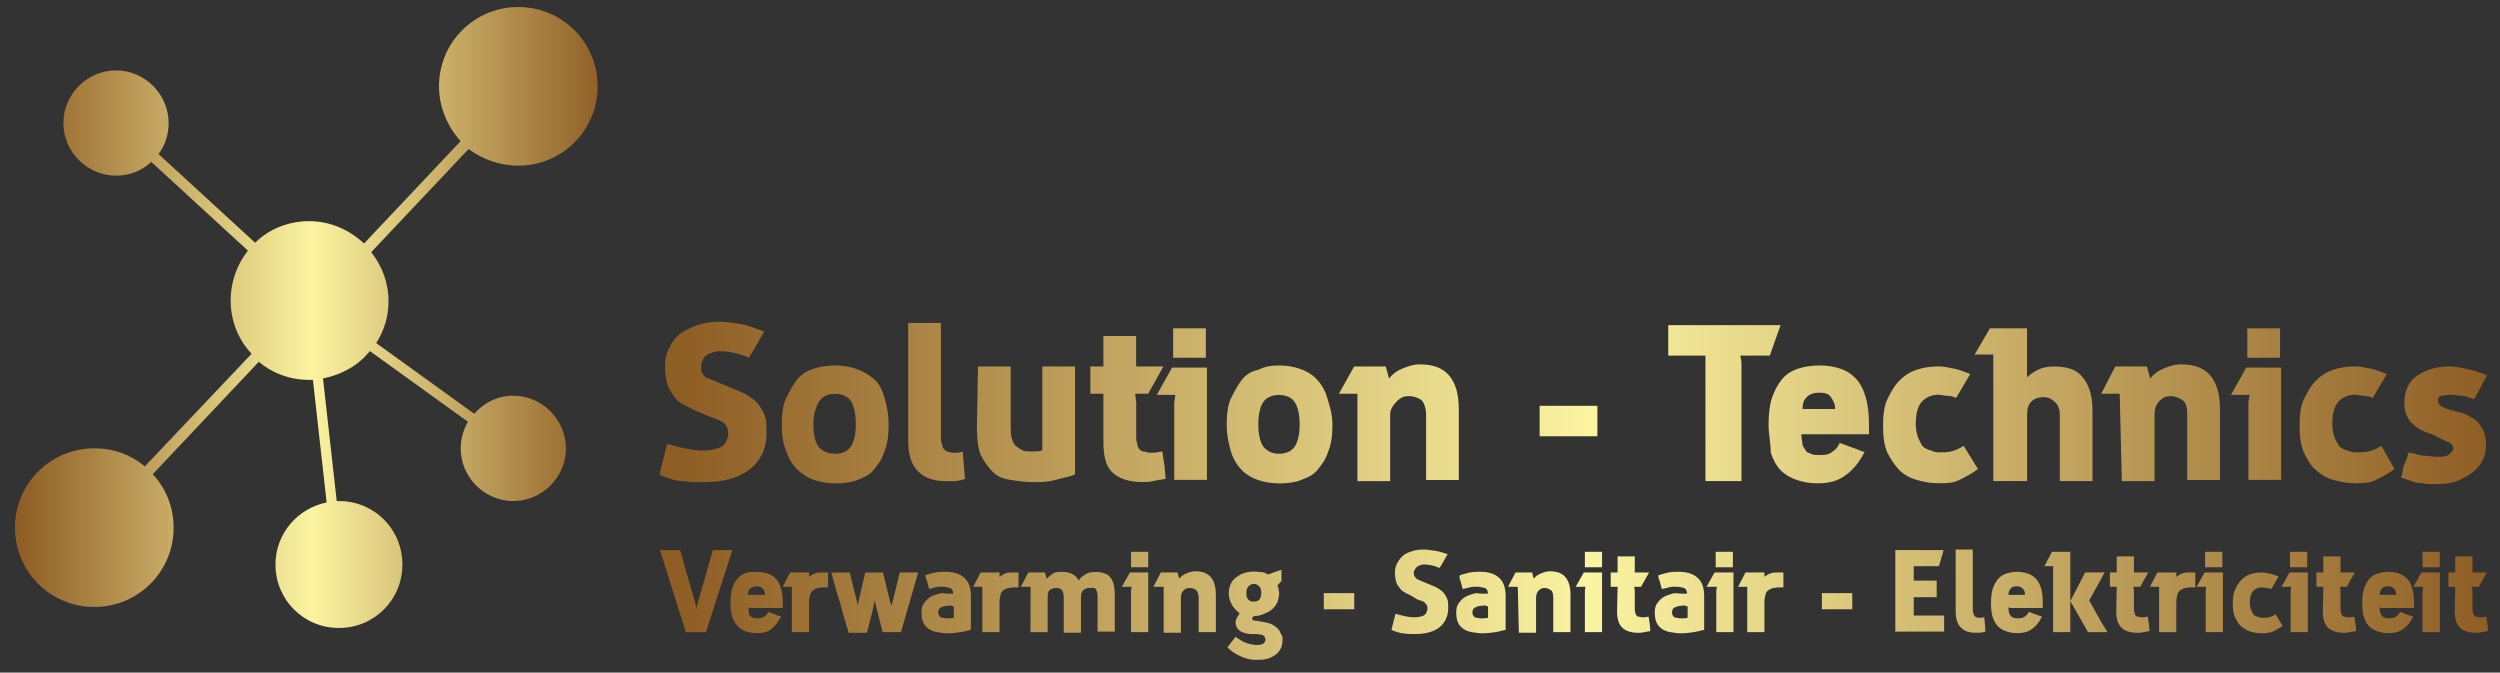 <?xml version="1.0" encoding="utf-8"?>
<!-- Generator: Adobe Illustrator 27.5.0, SVG Export Plug-In . SVG Version: 6.00 Build 0)  -->
<svg version="1.1" id="Layer_1" xmlns="http://www.w3.org/2000/svg" xmlns:xlink="http://www.w3.org/1999/xlink" x="0px" y="0px"
	 viewBox="0 0 2950.4 793.8" style="enable-background:new 0 0 2950.4 793.8;" xml:space="preserve">
<rect x="0" y="0" width="2950.4" height="793.8" fill="#333333" stroke="none"/>
<style type="text/css">
	.st0{fill:url(#SVGID_1_);}
	.st1{fill:url(#SVGID_00000039100848022734356530000006577080562991130771_);}
</style>
<linearGradient id="SVGID_1_" gradientUnits="userSpaceOnUse" x1="796.334" y1="579.142" x2="2954.218" y2="579.142">
	<stop  offset="6.342891e-03" style="stop-color:#8F5E25"/>
	<stop  offset="0.5" style="stop-color:#FBF4A1"/>
	<stop  offset="0.99" style="stop-color:#8F5E25"/>
</linearGradient>
<path class="st0" d="M822.1,485.3c-5.1-2.6-10.3-5.1-15.4-7.7s-9-6.4-11.6-10.3c-2.6-3.9-6.4-9-7.7-14.2s-2.6-11.6-2.6-19.3
	c0-9,1.3-16.7,5.1-23.2c2.6-6.4,7.7-12.9,12.9-16.7c5.1-3.9,12.9-7.7,20.6-10.3c7.7-2.6,16.7-3.9,25.7-3.9c7.7,0,15.4,1.3,24.5,2.6
	c9,1.3,16.7,5.1,28.3,9l-18,30.9c-11.6-5.1-23.2-7.7-34.7-7.7c-2.6,0-5.1,0-7.7,1.3c-2.6,1.3-5.1,1.3-6.4,2.6
	c-1.3,1.3-3.9,2.6-5.1,5.1c-1.3,2.6-2.6,5.1-2.6,9c0,2.6,0,5.1,1.3,7.7c1.3,2.6,2.6,3.9,3.9,5.1c1.3,1.3,5.1,1.3,6.4,2.6
	c1.3,1.3,5.1,1.3,6.4,2.6l15.4,6.4c6.4,2.6,12.9,5.1,18,7.7c5.1,2.6,10.3,6.4,14.2,10.3c3.9,3.9,6.4,9,9,14.2
	c2.6,6.4,2.6,12.9,2.6,21.9c0,9-1.3,16.7-5.1,24.5c-3.9,7.7-7.7,12.9-14.2,18s-14.2,9-23.2,11.6c-9,2.6-19.3,3.9-30.9,3.9
	c-5.1,0-10.3,0-14.2,0c-3.9,0-9-1.3-12.9-1.3c-3.9,0-9-1.3-12.9-2.6c-3.9-1.3-9-2.6-12.9-5.1l9-36c6.4,1.3,14.2,3.9,20.6,5.1
	c6.4,1.3,14.2,2.6,20.6,2.6c9,0,16.7-1.3,21.9-3.9c5.1-2.6,7.7-7.7,9-14.2c0-3.9,0-6.4-1.3-9c-1.3-2.6-2.6-5.1-5.1-6.4
	c-2.6-1.3-5.1-2.6-7.7-3.9l-7.7-2.6L822.1,485.3z M985.6,431.3c9,0,16.7,1.3,24.5,3.9s14.2,6.4,20.6,11.6
	c6.4,5.1,10.3,12.9,12.9,21.9s5.1,19.3,5.1,32.2c0,12.9-1.3,23.2-5.1,32.2c-2.6,9-7.7,15.4-12.9,21.9c-5.1,6.4-12.9,9-19.3,11.6
	c-6.4,2.6-15.4,3.9-24.5,3.9c-9,0-18-1.3-25.7-3.9c-7.7-2.6-15.4-7.7-20.6-12.9s-10.3-12.9-12.9-21.9c-3.9-9-5.1-19.3-5.1-30.9
	c0-11.6,1.3-23.2,5.1-30.9c3.9-7.7,7.7-15.4,12.9-21.9s11.6-10.3,19.3-12.9S976.5,431.3,985.6,431.3L985.6,431.3z M985.6,535.5
	c7.7,0,14.2-2.6,18-7.7c3.9-5.1,6.4-14.2,6.4-27c0-12.9-2.6-23.2-6.4-28.3c-3.9-5.1-10.3-7.7-18-7.7c-7.7,0-14.2,2.6-18,7.7
	c-3.9,5.1-7.7,15.4-7.7,28.3c0,12.9,2.6,21.9,6.4,27C971.4,532.9,977.8,535.5,985.6,535.5z M1071.8,381.1h38.6v132.6
	c0,3.9,0,7.7,1.3,10.3c0,2.6,1.3,5.1,2.6,6.4s2.6,2.6,3.9,2.6s3.9,1.3,6.4,1.3c1.3,0,2.6,0,3.9,0c1.3,0,3.9,0,7.7-1.3l2.6,32.2
	c-3.9,1.3-9,2.6-12.9,2.6c-3.9,0-7.7,0-10.3,0c-14.2,0-24.5-3.9-32.2-11.6c-7.7-7.7-11.6-19.3-11.6-36V381.1L1071.8,381.1z
	 M1154.2,432.5h38.6V502c0,6.4,0,11.6,1.3,15.4c1.3,3.9,2.6,7.7,5.1,9c2.6,2.6,5.1,3.9,7.7,5.1c2.6,1.3,6.4,1.3,10.3,1.3
	c5.1,0,9,0,12.9-1.3v-5.1v-93.9h38.6V560c-6.4,2.6-14.2,3.9-23.2,6.4c-9,2.6-18,2.6-27,2.6c-9,0-16.7-1.3-25.7-2.6
	c-9-1.3-15.4-3.9-20.6-9c-5.1-5.1-10.3-11.6-14.2-19.3c-3.9-7.7-5.1-20.6-5.1-34.7L1154.2,432.5L1154.2,432.5z M1302.2,464.7h-15.4
	v-32.2h15.4v-36h38.6v36h32.2l-18,32.2h-15.4l1.3,9v39.9c0,3.9,0,7.7,1.3,10.3c0,2.6,1.3,5.1,2.6,6.4s2.6,2.6,5.1,2.6
	s3.9,1.3,6.4,1.3c1.3,0,3.9,0,6.4,0s5.1-1.3,9-1.3l2.6,16.7l1.3,15.4c-5.1,1.3-9,1.3-14.2,2.6c-5.1,1.3-7.7,1.3-12.9,1.3
	c-15.4,0-28.3-3.9-36-11.6c-7.7-7.7-10.3-19.3-10.3-36V464.7L1302.2,464.7z M1424.4,432.5v133.8h-38.6V475l1.3-9h-21.9l18-32.2h41.2
	V432.5z M1423.1,422.2h-38.6v-34.7h38.6V422.2z M1509.4,431.3c9,0,16.7,1.3,24.5,3.9c7.7,2.6,14.2,6.4,19.3,11.6
	s10.3,12.9,12.9,21.9s6.4,19.3,6.4,32.2c0,12.9-1.3,23.2-5.1,32.2c-2.6,9-7.7,15.4-12.9,21.9c-5.1,6.4-12.9,9-19.3,11.6
	c-6.4,2.6-15.4,3.9-24.5,3.9s-18-1.3-25.7-3.9c-7.7-2.6-14.2-6.4-19.3-11.6c-5.1-5.1-10.3-12.9-12.9-21.9c-2.6-9-5.1-19.3-5.1-32.2
	c0-11.6,1.3-23.2,5.1-30.9c3.9-7.7,7.7-15.4,12.9-21.9c5.1-6.4,11.6-10.3,19.3-11.6C1492.6,432.5,1500.3,431.3,1509.4,431.3
	L1509.4,431.3z M1509.4,535.5c7.7,0,14.2-2.6,18-7.7c3.9-5.1,6.4-14.2,6.4-27c0-12.9-2.6-21.9-6.4-27c-3.9-5.1-10.3-7.7-18-7.7
	c-7.7,0-14.2,2.6-18,7.7c-3.9,5.1-6.4,14.2-6.4,27c0,12.9,2.6,21.9,6.4,27C1496.5,532.9,1501.6,535.5,1509.4,535.5z M1602,464.7
	h-21.9l18-32.2h37.3l3.9,14.2c3.9-5.1,9-9,15.4-11.6c6.4-2.6,12.9-5.1,20.6-5.1c15.4,0,27,3.9,34.7,12.9c7.7,9,11.6,21.9,11.6,39.9
	v83.7h-38.6v-77.2c0-7.7-2.6-14.2-5.1-16.7s-9-5.1-15.4-5.1c-5.1,0-9,1.3-12.9,5.1c-3.9,3.9-9,9-9,16.7v78.5H1602V464.7z
	 M1885.2,478.9v36h-68.2v-36H1885.2L1885.2,478.9z M2012.6,419.7h-43.8v-36h132.6l-6.4,18l-6.4,18h-34.7l1.3,7.7v140.3h-42.5V419.7
	L2012.6,419.7z M2147.7,431.3c9,0,16.7,1.3,24.5,3.9c7.7,2.6,12.9,6.4,18,11.6s9,12.9,11.6,21.9s3.9,19.3,3.9,32.2v3.9v7.7h-72.1
	h-7.7c0,5.1,1.3,9,1.3,11.6c0,2.6,2.6,5.1,3.9,7.7c1.3,2.6,3.9,2.6,6.4,3.9s5.1,1.3,9,1.3c5.1,0,10.3,0,14.2-2.6
	c3.9-2.6,7.7-5.1,10.3-11.6c5.1,1.3,10.3,3.9,14.2,5.1c3.9,1.3,7.7,2.6,10.3,3.9s5.1,1.3,5.1,1.3c-6.4,12.9-14.2,21.9-23.2,28.3
	c-9,6.4-19.3,9-32.2,9c-9,0-16.7-1.3-24.5-3.9c-7.7-2.6-14.2-6.4-19.3-11.6s-9-12.9-11.6-20.6c0-10.3-2.6-21.9-2.6-33.5
	c0-11.6,1.3-23.2,3.9-30.9c2.6-7.7,6.4-15.4,11.6-21.9s11.6-10.3,19.3-12.9C2129.7,432.5,2138.7,431.3,2147.7,431.3L2147.7,431.3z
	 M2161.9,482.7h3.9c0-6.4-2.6-10.3-5.1-14.2c-2.6-3.9-7.7-5.1-12.9-5.1c-6.4,0-11.6,1.3-15.4,5.1c-3.9,3.9-5.1,7.7-5.1,14.2
	c1.3,0,1.3,0,2.6,0c1.3,0,1.3,0,2.6,0H2161.9L2161.9,482.7z M2334.3,553.5c-6.4,5.1-14.2,9-21.9,12.9c-7.7,3.9-15.4,3.9-24.5,3.9
	c-9,0-16.7-1.3-25.7-3.9c-9-2.6-15.4-6.4-20.6-11.6s-10.3-12.9-14.2-20.6c-3.9-9-5.1-19.3-5.1-32.2c0-11.6,1.3-23.2,5.1-30.9
	c3.9-7.7,7.7-15.4,14.2-21.9s12.9-10.3,20.6-12.9c7.7-2.6,16.7-3.9,25.7-3.9c5.1,0,11.6,1.3,18,2.6c6.4,1.3,12.9,3.9,19.3,6.4
	l-16.7,28.3c-2.6-1.3-6.4-2.6-10.3-2.6c-3.9,0-7.7-1.3-10.3-1.3c-7.7,0-14.2,2.6-19.3,7.7c-5.1,5.1-7.7,14.2-7.7,27
	c0,6.4,1.3,11.6,2.6,15.4c1.3,3.9,3.9,7.7,5.1,10.3c2.6,2.6,5.1,3.9,9,5.1c3.9,1.3,6.4,2.6,10.3,2.6c5.1,0,10.3,0,15.4-1.3
	c5.1-1.3,10.3-3.9,14.2-6.4L2334.3,553.5z M2352.3,418.4c0,0-1.3,0-3.9,0h-7.7h-10.3l18-30.9h43.8v57.9c3.9-3.9,7.7-6.4,12.9-9
	c5.1-2.6,11.6-3.9,19.3-3.9c15.4,0,27,3.9,33.5,12.9c7.7,9,11.6,21.9,11.6,39.9v82.4h-38.6v-77.2c0-6.4-1.3-11.6-5.1-15.4
	c-3.9-3.9-7.7-6.4-14.2-6.4c-5.1,0-10.3,1.3-14.2,5.1c-3.9,3.9-5.1,9-5.1,16.7v77.2h-39.9V418.4z M2501.6,464.7h-21.9l16.7-32.2
	h37.3l3.9,14.2c3.9-5.1,9-9,15.4-11.6c6.4-2.6,12.9-5.1,20.6-5.1c15.4,0,27,3.9,34.7,12.9s11.6,21.9,11.6,39.9v83.7h-38.6v-77.2
	c0-7.7-1.3-14.2-5.1-16.7s-9-5.1-14.2-5.1s-9,1.3-12.9,5.1c-3.9,3.9-6.4,9-6.4,16.7v78.5h-38.6L2501.6,464.7L2501.6,464.7z
	 M2692.1,432.5v133.8h-38.6V475l1.3-9h-21.9l18-32.2h41.2V432.5z M2690.8,422.2h-38.6v-34.7h38.6V422.2z M2825.9,553.5
	c-6.4,5.1-14.2,9-21.9,12.9c-7.7,3.9-15.4,3.9-24.5,3.9s-16.7-1.3-25.7-3.9c-9-2.6-14.2-6.4-20.6-11.6c-6.4-5.1-10.3-12.9-14.2-20.6
	c-3.9-9-5.1-19.3-5.1-32.2c0-11.6,1.3-23.2,5.1-30.9c3.9-7.7,7.7-15.4,14.2-21.9c6.4-6.4,12.9-10.3,20.6-12.9
	c7.7-2.6,16.7-3.9,25.7-3.9c5.1,0,11.6,1.3,18,2.6c6.4,1.3,12.9,3.9,19.3,6.4l-16.7,28.3c-2.6-1.3-6.4-2.6-10.3-2.6
	c-3.9,0-7.7-1.3-10.3-1.3c-7.7,0-14.2,2.6-19.3,7.7c-5.1,5.1-7.7,14.2-7.7,27c0,6.4,1.3,11.6,2.6,15.4c1.3,3.9,3.9,7.7,5.1,10.3
	c2.6,2.6,5.1,3.9,9,5.1c3.9,1.3,6.4,2.6,11.6,2.6c5.1,0,10.3,0,15.4-1.3c5.1-1.3,10.3-3.9,14.2-6.4L2825.9,553.5z M2869.7,512.3
	c-9-2.6-16.7-6.4-23.2-12.9s-9-14.2-9-24.5c0-12.9,5.1-24.5,14.2-30.9c9-6.4,21.9-11.6,38.6-11.6c6.4,0,12.9,1.3,19.3,2.6
	c6.4,1.3,15.4,3.9,25.7,7.7l-15.4,28.3c-5.1-1.3-10.3-3.9-14.2-3.9c-3.9,0-7.7-1.3-12.9-1.3c-5.1,0-7.7,1.3-11.6,1.3
	s-3.9,3.9-3.9,6.4s1.3,3.9,2.6,5.1s5.1,2.6,7.7,3.9l14.2,3.9c5.1,1.3,9,2.6,12.9,5.1c3.9,2.6,7.7,3.9,10.3,7.7
	c2.6,3.9,5.1,6.4,6.4,10.3s2.6,9,2.6,15.4s-1.3,12.9-3.9,18s-6.4,10.3-11.6,14.2c-5.1,3.9-11.6,7.7-18,10.3
	c-6.4,2.6-15.4,3.9-24.5,3.9c-3.9,0-7.7,0-10.3,0c-2.6,0-6.4-1.3-10.3-1.3c-3.9,0-6.4-1.3-10.3-2.6c-3.9-1.3-7.7-2.6-11.6-3.9
	c0-1.3,1.3-2.6,1.3-3.9s1.3-3.9,1.3-6.4c0-2.6,1.3-5.1,2.6-7.7c1.3-2.6,2.6-7.7,3.9-11.6c7.7,1.3,12.9,3.9,18,3.9
	c5.1,0,10.3,1.3,14.2,1.3c2.6,0,3.9,0,6.4,0c2.6,0,5.1-1.3,6.4-1.3s3.9-2.6,5.1-3.9s2.6-2.6,2.6-5.1c0-2.6-1.3-3.9-2.6-5.1
	s-5.1-2.6-7.7-3.9L2869.7,512.3z M778.9,649.2h23.7l19,66.4l0.7,4.1v-2c0-0.7,0-0.7,0-1.4v-0.7l19-66.4h23L833.1,746h-23.7
	L778.9,649.2z M893.3,674.9c4.7,0,8.8,0.7,12.9,2c4.1,1.4,6.8,3.4,9.5,6.1s4.7,6.8,6.1,11.5c1.4,4.7,2,10.2,2,16.9v2v4.1h-37.9
	l-2.7-0.7c0,2.7,0.7,4.7,0.7,6.1c-0.7,2,0.7,3.4,1.4,4.1s2,1.4,3.4,2c1.4,0,2.7,0.7,4.7,0.7c2.7,0,5.4,0,7.4-1.4
	c2-0.7,4.1-2.7,6.1-6.1c2.7,0.7,5.4,2,7.4,2.7c1.4,0.7,3.4,1.4,4.7,2c2,0,2.7,0.7,2.7,0.7c-3.4,6.8-7.4,11.5-11.5,14.9
	s-10.2,4.7-16.9,4.7c-4.7,0-8.8-0.7-12.9-2c-4.1-1.4-7.4-3.4-10.2-6.8c-2.7-2.7-4.7-6.8-6.1-10.8s-2-10.2-2-16.9
	c0-6.1,0.7-12.2,2-16.3s3.4-8.1,6.1-11.5c2.7-2.7,6.1-5.4,10.2-6.8C884.5,674.9,888.6,674.9,893.3,674.9L893.3,674.9z M900.8,702h2
	c0-3.4-0.7-5.4-2.7-7.4c-1.4-1.4-3.4-2.7-6.8-2.7s-6.1,1.4-8.1,2.7c-2,1.4-2,4.7-2.7,7.4c0.7,0,0.7,0,1.4,0c0.7,0,0.7,0,1.4,0H900.8
	L900.8,702z M958.3,678.3c1.4-0.7,2.7-1.4,4.7-2s4.1-0.7,6.8-0.7c2,0,4.1,0,5.4,0c1.4,0,2,0,2,0v17.6c-2.7,0-4.7,0-6.8,0
	c-2,0-3.4,0.7-5.4,0.7c-2,0.7-3.4,1.4-5.4,2.7c-1.4,0.7-2.7,2.7-3.4,4.7c-0.7,2-1.4,5.4-1.4,8.8V746h-20.3v-53.5h-10.8l8.8-16.9
	h22.3v5.4c0.7-0.7,0.7-0.7,1.4-1.4c0.7,0,0.7-0.7,1.4-0.7S958.3,678.3,958.3,678.3L958.3,678.3z M1061.9,675.6h21.7l-20.3,70.4
	h-21.7l-9.5-37.9l0,0v1.4l-0.7,3.4l-1.4,6.8l-2.7,10.8l-4.1,16.3h-21.7l-0.7-2.7l-2.7-8.8l-3.4-11.5l-3.4-12.9
	c-3.4-10.2-6.8-22.3-10.2-35.2h21.7l8.8,35.2l0.7,4.1l0.7-4.1l8.1-35.2h21l8.8,35.9l1.4,4.1v-2c0-0.7,0-1.4,0.7-2L1061.9,675.6z
	 M1125.6,715.5c-0.7,0-2,0-2.7-0.7c-0.7-0.7-2,0-2.7,0c-4.1,0-6.8,0.7-9.5,2c-2.7,1.4-3.4,3.4-3.4,6.1c0,2,0.7,3.4,1.4,4.1
	c0.7,1.4,2,2,3.4,2c1.4,0,2.7,0.7,4.1,0.7s2.7,0,3.4,0c2,0,4.1,0,6.1-0.7C1125.6,729.8,1125.6,715.5,1125.6,715.5z M1118.1,700.6
	c0.7,0,1.4,0,2.7,0s2.7,0,4.1,0c0-3.4-1.4-6.1-4.1-6.8c-2.7-0.7-5.4-1.4-9.5-1.4c-2,0-4.7,0-7.4,0.7c-2.7,0.7-4.1,1.4-7.4,2l-2-7.4
	c0-0.7-0.7-2.7-1.4-4.1s-0.7-3.4-1.4-4.7c4.7-1.4,8.8-2.7,12.9-3.4c4.1-0.7,7.4-0.7,10.8-0.7c9.5,0,16.9,2,22.3,6.8
	c5.4,4.7,8.1,11.5,8.1,21.7v40c-3.4,0.7-7.4,2-12.2,2.7c-4.7,0.7-9.5,1.4-14.9,1.4c-4.7,0-8.8-0.7-12.9-1.4c-4.1-0.7-7.4-2-10.2-4.1
	c-2.7-2-4.7-4.1-6.1-7.4s-2-6.8-2-11.5s0.7-8.1,2.7-10.8c2-2.7,4.1-5.4,7.4-7.4c2.7-2,6.1-2.7,10.2-4.1
	C1112,699.3,1114.8,700.6,1118.1,700.6L1118.1,700.6z M1183.1,678.3c1.4-0.7,2.7-1.4,4.7-2s4.1-0.7,6.8-0.7c2,0,4.1,0,5.4,0
	c1.4,0,2,0,2,0v17.6c-2,0-4.1,0-6.1,0s-3.4,0.7-5.4,0.7s-3.4,1.4-5.4,2c-2,1.4-3.4,2.7-4.1,5.4c-0.7,2.7-1.4,5.4-1.4,8.8V746h-20.3
	v-53.5h-10.8l8.8-16.9h22.3v5.4c0.7-0.7,1.4-0.7,1.4-1.4c0.7,0,0.7-0.7,1.4-0.7C1183.1,679,1183.1,678.3,1183.1,678.3z
	 M1216.3,692.5h-11.5l8.8-16.9h19.6l2,7.4c2-2,4.7-4.1,7.4-6.1c2.7-2,6.8-2,10.8-2c9.5,0,16.3,3.4,19.6,10.2c2-3.4,4.7-5.4,8.1-7.4
	c3.4-2,6.8-2.7,11.5-2.7c8.1,0,14.2,2,17.6,6.1c3.4,4.1,5.4,10.8,5.4,20.3v44h-20.3v-40.6c0-4.1-0.7-7.4-2-9.5
	c-1.4-2-4.1-1.4-7.4-1.4c-1.4,0-2.7,0-4.1,0.7c-1.4,0.7-2,0.7-3.4,2c-1.4,1.4-1.4,2-2,3.4c-0.7,1.4-0.7,3.4-0.7,6.1v40.6h-20.3
	v-40.6c0-4.7-0.7-7.4-2-9.5c-1.4-2-4.1-2.7-6.8-2.7c-1.4,0-2.7,0-4.1,0.7c-1.4,0.7-2,0.7-3.4,1.4c-1.4,0.7-1.4,2-2,3.4
	c-0.7,1.4-0.7,3.4-0.7,6.1V746h-20.3L1216.3,692.5L1216.3,692.5z M1355.1,675.6V746h-20.3v-48.8l0.7-4.7H1324l9.5-16.9
	C1333.5,675.6,1355.1,675.6,1355.1,675.6z M1355.1,669.5h-20.3v-18.3h20.3V669.5z M1372.7,692.5h-11.5l8.8-16.9h19.6l2,7.4
	c2-2.7,4.7-4.7,8.1-6.1c3.4-1.4,6.8-2.7,10.8-2.7c8.1,0,14.2,2,18.3,6.8c4.1,4.7,6.1,11.5,6.1,21v44h-20.3v-40.6
	c0-4.1-1.4-7.4-2.7-8.8c-1.4-1.4-4.7-2.7-8.1-2.7c-2.7,0-4.7,0.7-6.8,2.7c-2,2-3.4,4.7-3.4,8.8v41.3h-20.3v-54.2H1372.7z
	 M1512.2,685.7l-4.7,5.4c0.7,1.4,1.4,2.7,1.4,4.1c0,1.4,0.7,2.7,0.7,4.1c0,3.4-0.7,6.8-1.4,9.5s-2.7,6.1-5.4,8.8
	c-2.7,2.7-5.4,4.7-9.5,6.1c-3.4,2-8.1,3.4-13.5,3.4c-0.7,0-0.7,0.7-1.4,1.4c-0.7,0.7-0.7,1.4-0.7,2s0.7,1.4,1.4,1.4s2,0.7,2.7,0.7
	c1.4,0,3.4,0,4.7,0.7c1.4,0.7,3.4,0,4.7,0.7c3.4,0.7,6.8,1.4,9.5,2.7c2.7,1.4,4.7,2.7,6.8,4.7c2,2,3.4,4.1,4.1,6.8
	c1.4,0.7,2,3.4,2,6.1c0,4.7-0.7,8.8-2.7,12.2c-2,3.4-4.1,5.4-7.4,7.4c-3.4,2-6.1,3.4-10.2,4.1c-4.1,0.7-8.1,0.7-12.2,0.7
	c-3.4,0-6.8-0.7-9.5-1.4c-2.7-0.7-6.1-2-8.8-3.4c-2.7-1.4-5.4-2.7-8.1-4.7c-2.7-2-4.7-3.4-6.1-5.4l9.5-12.2c2.7,2,5.4,3.4,7.4,4.7
	s4.1,2,6.1,2.7c2,0.7,4.1,1.4,5.4,1.4c1.4,0,2.7,0.7,4.1,0.7s2.7,0,4.1,0s2.7-0.7,4.1-0.7s2-1.4,2.7-2s1.4-2,1.4-3.4
	c0-2-0.7-3.4-2-4.7c-1.4-1.4-4.1-1.4-8.1-2c-1.4,0-2.7,0-4.1,0s-2.7,0-4.1,0c-5.4-0.7-9.5-2-12.2-4.1c-2.7-2-4.7-5.4-4.7-9.5
	c0-2,0.7-4.1,1.4-5.4c0.7-1.4,2-3.4,3.4-5.4c-4.1-3.4-7.4-6.8-9.5-10.8c-2-4.1-3.4-8.1-3.4-12.9c0-3.4,0.7-6.8,2-10.2
	c1.4-3.4,3.4-6.1,6.1-8.1c2.7-2,5.4-4.1,9.5-5.4c4.1-1.4,8.1-2,12.9-2c2.7,0,5.4,0.7,8.1,0.7s5.4,1.4,7.4,2.7c0,0,0.7,0,2.7-0.7
	c2-0.7,3.4-1.4,5.4-2s5.4-2,8.1-2.7V685.7L1512.2,685.7z M1480.4,689.1c-2.7,0-4.7,0.7-6.8,2.7c-2,2-2.7,4.7-2.7,8.1
	c0,4.1,0.7,6.1,2.7,8.1c2,2,4.1,2,6.1,2c2.7,0,5.4-0.7,6.8-2.7c1.4-2,2-4.7,2-7.4c0-3.4-0.7-6.1-2-7.4S1483.1,689.1,1480.4,689.1
	L1480.4,689.1z M1598.2,700v19h-35.9v-19H1598.2z M1665.9,703.3c-2.7-1.4-5.4-2.7-8.1-4.1c-2.7-1.4-4.7-3.4-6.1-5.4
	c-1.4-2-3.4-4.1-4.1-7.4c-0.7-3.4-1.4-6.1-1.4-9.5c0-4.7,0.7-8.8,2.7-12.2c2-3.4,4.1-6.8,6.8-8.8c2.7-2.7,6.8-4.1,10.8-5.4
	c4.1-1.4,8.8-2,13.5-2c4.1,0,8.1,0.7,12.9,1.4s9.5,2,15.6,4.1l-9.5,16.3c-6.1-2.7-12.2-4.1-18.3-4.1c-1.4,0-2.7,0-4.1,0.7
	s-2.7,0.7-3.4,1.4c-0.7,0.7-2,1.4-2.7,2.7s-2,2.7-2,4.7c0,1.4,0,2.7,0.7,4.1c0.7,0.7,1.4,2,2,2.7c0.7,0.7,2,1.4,3.4,2s2,0.7,3.4,1.4
	l8.1,3.4c3.4,1.4,6.8,2.7,9.5,4.1c2.7,1.4,5.4,3.4,7.4,5.4c2,2,3.4,4.7,4.7,7.4c1.4,2.7,1.4,6.8,1.4,11.5s-0.7,8.8-2.7,12.9
	c-2,4.1-4.1,6.8-7.4,9.5s-7.4,4.7-12.2,6.1c-4.7,1.4-10.2,2-16.3,2c-2.7,0-5.4,0-7.4,0s-4.7-0.7-6.8-0.7c-2,0-4.7-0.7-6.8-1.4
	c-2-0.7-4.7-1.4-7.4-2.7l4.7-19c3.4,0.7,7.4,2,10.8,2.7c3.4,0.7,7.4,1.4,10.8,1.4c4.7,0,8.8-0.7,11.5-2s4.1-4.1,4.7-7.4
	c0-2,0-3.4-0.7-4.7s-1.4-2-2.7-3.4c-1.4-1.4-2.7-1.4-4.1-2l-4.1-1.4L1665.9,703.3z M1756,715.5c-0.7,0-2,0-2.7-0.7s-2,0-2.7,0
	c-4.1,0-6.8,0.7-9.5,2c-2.7,1.4-3.4,3.4-3.4,6.1c0,2,0.7,3.4,1.4,4.1c0.7,1.4,2,2,3.4,2s2.7,0.7,4.1,0.7s2.7,0,3.4,0
	c2,0,4.1,0,6.1-0.7V715.5L1756,715.5z M1749.2,700.6c0.7,0,1.4,0,2.7,0c1.4,0,2.7,0,4.1,0c0-3.4-1.4-6.1-4.1-6.8
	c-2.7-0.7-5.4-1.4-9.5-1.4c-2,0-4.7,0-7.4,0.7c-2.7,0.7-5.4,1.4-8.8,2l-2-7.4c0-0.7-0.7-2.7-1.4-4.1s0-3.4,0-4.7
	c4.7-1.4,8.8-2.7,12.9-3.4c4.1-0.7,7.4-0.7,10.8-0.7c9.5,0,16.9,2,22.3,6.8c5.4,4.7,8.1,11.5,8.1,21.7v40c-3.4,0.7-7.4,2-12.2,2.7
	c-4.7,0.7-9.5,1.4-14.9,1.4c-4.7,0-8.8-0.7-12.9-1.4c-4.1-0.7-7.4-2-10.2-4.1c-2.7-2-4.7-4.1-6.1-7.4c-1.4-3.4-2-6.8-2-11.5
	s0.7-8.1,2.7-10.8c2-2.7,4.1-5.4,7.4-7.4c3.4-2,6.1-2.7,10.2-4.1C1743.1,699.3,1745.2,700.6,1749.2,700.6L1749.2,700.6z
	 M1791.2,692.5h-11.5l8.8-16.9h19.6l2,7.4c2-2.7,4.7-4.7,8.1-6.1c3.4-1.4,6.8-2.7,10.8-2.7c8.1,0,14.2,2,18.3,6.8
	c4.1,4.7,6.1,11.5,6.1,21v44h-20.3v-40.6c0-4.1-0.7-7.4-2.7-8.8c-2-1.4-4.7-2.7-7.4-2.7c-2.7,0-4.7,0.7-6.8,2.7
	c-2,2-3.4,4.7-3.4,8.8v41.3h-20.3L1791.2,692.5L1791.2,692.5z M1890.7,675.6V746h-20.3v-48.8l0.7-4.7h-11.5l9.5-16.9
	C1869.1,675.6,1890.7,675.6,1890.7,675.6z M1890.7,669.5h-20.3v-18.3h20.3V669.5z M1909,692.5h-8.1v-16.9h8.1v-19h20.3v19h16.9
	l-9.5,16.9h-8.1l0.7,4.1v21c0,2,0,4.1,0.7,5.4c0,1.4,0.7,2.7,1.4,3.4c0.7,0.7,1.4,1.4,2.7,1.4s2,0.7,3.4,0.7c0.7,0,2,0,3.4,0
	s2.7-0.7,4.7-0.7l1.4,8.8l0.7,8.1c-2.7,0.7-4.7,0.7-7.4,1.4c-2.7,0.7-4.1,0.7-6.8,0.7c-8.1,0-14.9-2-19-6.1
	c-4.1-4.1-6.1-10.2-6.1-19L1909,692.5L1909,692.5z M1991.6,715.5c-0.7,0-2,0-2.7-0.7c-0.7-0.7-2,0-2.7,0c-4.1,0-6.8,0.7-9.5,2
	c-2.7,1.4-3.4,2.7-3.4,6.1c0,2,0.7,3.4,1.4,4.1c0.7,1.4,2,2,3.4,2s2.7,0.7,4.1,0.7c1.4,0,2.7,0,3.4,0c2,0,4.1,0,6.1-0.7V715.5
	L1991.6,715.5z M1984.2,700.6c0.7,0,1.4,0,2.7,0s2.7,0,4.1,0c0-3.4-1.4-6.1-4.1-6.8c-2.7-0.7-5.4-1.4-9.5-1.4c-2,0-4.7,0-7.4,0.7
	s-5.4,1.4-8.8,2l-2-7.4c0-0.7-0.7-2.7-1.4-4.1c-0.7-1.4-0.7-3.4-0.7-4.7c4.7-1.4,8.8-2.7,12.9-3.4s7.4-0.7,10.8-0.7
	c9.5,0,16.9,2,22.3,6.8c5.4,4.7,8.1,11.5,8.1,21.7v40c-3.4,0.7-7.4,2-12.2,2.7c-4.7,0.7-9.5,1.4-14.9,1.4c-4.7,0-8.8-0.7-12.9-1.4
	c-4.1-0.7-7.4-2-10.2-4.1c-2.7-2-4.7-4.1-6.1-7.4s-2-6.8-2-11.5s0.7-8.1,2.7-10.8c2-2.7,4.1-5.4,7.4-7.4c3.4-2,6.1-2.7,10.2-4.1
	S1980.8,700.6,1984.2,700.6L1984.2,700.6z M2045.8,675.6V746h-20.3v-48.8l0.7-4.7H2014l9.5-16.9
	C2023.5,675.6,2045.8,675.6,2045.8,675.6z M2045.1,669.5h-20.3v-18.3h20.3V669.5z M2085.8,678.3c1.4-0.7,2.7-1.4,4.7-2
	s4.1-0.7,6.8-0.7c2,0,4.1,0,5.4,0s2,0,2,0v17.6c-2,0-4.1,0-6.1,0c-2,0-3.4,0.7-5.4,0.7c-2,0-3.4,1.4-5.4,2c-2,1.4-3.4,2.7-4.1,5.4
	c-0.7,2.7-1.4,5.4-1.4,8.8V746h-20.3v-53.5h-10.8l8.8-16.9h22.3v5.4c0.7-0.7,0.7-0.7,1.4-1.4c0.7,0,0.7-0.7,1.4-0.7
	C2085.8,679,2085.8,678.3,2085.8,678.3L2085.8,678.3z M2186,700v19h-35.9v-19H2186z M2236.8,649.2h56.9c-0.7,3.4-2,6.8-2.7,9.5
	c-0.7,3.4-2,6.1-2.7,9.5h-29.8c0,0.7,0,0.7,0,1.4s0,1.4,0,1.4v14.2h27.1v19.6h-27.1V723v3.4h35.9v19h-57.6L2236.8,649.2
	L2236.8,649.2z M2307.9,648.5h20.3v69.7c0,2,0,4.1,0.7,5.4c0,1.4,0.7,2.7,1.4,3.4c0.7,0.7,1.4,1.4,2,1.4c0.7,0,2,0.7,3.4,0.7
	c0.7,0,1.4,0,2,0s2,0,4.1-0.7l1.4,16.9c-2,0.7-4.7,1.4-6.8,1.4s-4.1,0-5.4,0c-7.4,0-12.9-2-16.9-6.1s-6.1-10.2-6.1-19V648.5
	L2307.9,648.5z M2380.3,674.9c4.7,0,8.8,0.7,12.9,2c4.1,1.4,6.8,3.4,9.5,6.1s4.7,6.8,6.1,11.5c1.4,4.7,2,10.2,2,16.9v2v4.1h-37.9
	l-2.7-0.7c0,2.7,0.7,4.7,0.7,6.1c0.7,1.4,1.4,2.7,2,4.1c0.7,0.7,2,1.4,3.4,2c1.4,0.7,2.7,0.7,4.7,0.7c2.7,0,5.4,0,7.4-1.4
	c2-0.7,4.1-2.7,6.1-6.1c2.7,0.7,5.4,2,7.4,2.7s4.1,1.4,5.4,2s2.7,0.7,2.7,0.7c-3.4,6.8-7.4,11.5-12.2,14.9
	c-4.7,3.4-10.2,4.7-16.9,4.7c-4.7,0-8.8-0.7-12.9-2c-4.1-1.4-7.4-3.4-10.2-6.1s-4.7-6.8-6.1-10.8s-2-10.2-2-16.9
	c0-6.1,0.7-12.2,2-16.3s3.4-8.1,6.1-11.5s6.1-5.4,10.2-6.8C2372.2,675.6,2375.6,674.9,2380.3,674.9L2380.3,674.9z M2387.8,702h2
	c0-3.4-0.7-5.4-2.7-7.4c-2-2-4.1-2.7-6.8-2.7c-3.4,0-6.1,0.7-7.4,2.7c-1.4,2-2.7,4.1-2.7,7.4c0.7,0,0.7,0,1.4,0c0.7,0,0.7,0,1.4,0
	H2387.8L2387.8,702z M2423,668.1h-10.2l8.8-16.9h21.7V746H2423V668.1z M2443.3,709.4l17.6-33.9h23l-18.3,33.2
	c1.4,2.7,3.4,6.1,5.4,9.5s3.4,6.8,5.4,9.5c2,3.4,3.4,6.8,5.4,9.5c2,2.7,3.4,6.1,5.4,8.8h-23L2443.3,709.4z M2498.1,692.5h-8.1v-16.9
	h8.1v-19h20.3v19h16.9l-9.5,16.9h-8.1l0.7,4.1v21c0,2,0,4.1,0.7,5.4c0,1.4,0.7,2.7,1.4,3.4c0.7,0.7,1.4,1.4,2.7,1.4s2,0.7,3.4,0.7
	c0.7,0,2,0,3.4,0s2.7-0.7,4.7-0.7l1.4,8.8l0.7,8.1c-2.7,0.7-4.7,0.7-7.4,1.4c-2.7,0.7-4.1,0.7-6.8,0.7c-8.1,0-14.9-2-19-6.1
	s-6.1-10.2-6.1-19L2498.1,692.5L2498.1,692.5z M2571.9,678.3c1.4-0.7,2.7-1.4,4.7-2s4.1-0.7,6.8-0.7c2,0,4.1,0,5.4,0s2,0,2,0v17.6
	c-2,0-4.1,0-6.1,0c-2,0-3.4,0.7-5.4,0.7c-2,0-3.4,1.4-5.4,2c-2,1.4-3.4,2.7-4.1,5.4c-0.7,2.7-1.4,5.4-1.4,8.8V746h-20.3v-53.5h-10.8
	l8.8-16.9h22.3v5.4c0.7-0.7,0.7-0.7,1.4-1.4c0.7,0,0.7-0.7,1.4-0.7C2571.9,679,2571.9,678.3,2571.9,678.3L2571.9,678.3z
	 M2623.4,675.6V746h-20.3v-48.8l0.7-4.7h-11.5l9.5-16.9C2601.7,675.6,2623.4,675.6,2623.4,675.6z M2622.7,669.5h-20.3v-18.3h20.3
	V669.5z M2693.8,738.6c-3.4,2.7-7.4,4.7-11.5,6.8c-4.1,1.4-8.1,2-12.9,2c-4.7,0-8.8-0.7-13.5-2c-4.1-1.4-7.4-3.4-10.8-6.1
	s-5.4-6.8-7.4-10.8s-2.7-10.2-2.7-16.3c0-6.1,0.7-12.2,2.7-16.3s4.1-8.1,7.4-11.5s6.8-5.4,10.8-6.8c4.1-1.4,8.8-2,13.5-2
	c2.7,0,6.1,0.7,9.5,1.4c3.4,0.7,6.8,2,10.2,3.4l-8.8,14.9c-1.4-0.7-3.4-1.4-5.4-1.4c-2,0-4.1-0.7-5.4-0.7c-4.1,0-7.4,1.4-10.2,4.1
	c-2.7,2.7-4.1,7.4-4.1,14.2c0,3.4,0.7,6.1,1.4,8.1c0.7,2,2,4.1,2.7,5.4c0.7,1.4,2.7,2,4.7,2.7c2,0.7,3.4,1.4,6.1,1.4s5.4,0,8.1-0.7
	c2.7-0.7,5.4-2,7.4-3.4L2693.8,738.6z M2723.6,675.6V746h-20.3v-48.8l0.7-4.7h-11.5l9.5-16.9C2702,675.6,2723.6,675.6,2723.6,675.6z
	 M2722.9,669.5h-20.3v-18.3h20.3V669.5z M2741.9,692.5h-8.1v-16.9h8.1v-19h20.3v19h16.9l-9.5,16.9h-8.1l0.7,4.1v21
	c0,2,0,4.1,0.7,5.4c0,1.4,0.7,2.7,1.4,3.4s1.4,1.4,2.7,1.4s2,0.7,3.4,0.7c0.7,0,2,0,3.4,0c1.4,0,2.7-0.7,4.7-0.7l1.4,8.8l0.7,8.1
	c-2.7,0.7-4.7,0.7-7.4,1.4c-2.7,0.7-4.1,0.7-6.8,0.7c-8.1,0-14.9-2-19-6.1c-4.1-4.1-6.1-10.2-6.1-19L2741.9,692.5L2741.9,692.5z
	 M2818.4,674.9c4.7,0,8.8,0.7,12.9,2c4.1,1.4,6.8,3.4,9.5,6.1s4.7,6.8,6.1,11.5c1.4,4.7,2,10.2,2,16.9v2v4.1H2811l-2.7-0.7
	c0,2.7,0.7,4.7,0.7,6.1c0.7,1.4,1.4,2.7,2,4.1c0.7,0.7,2,1.4,3.4,2c1.4,0.7,2.7,0.7,4.7,0.7c2.7,0,5.4,0,7.4-1.4
	c2-0.7,4.1-2.7,6.1-6.1c2.7,0.7,5.4,2,7.4,2.7c2,0.7,4.1,1.4,5.4,2s2.7,0.7,2.7,0.7c-3.4,6.8-7.4,11.5-12.2,14.9
	c-4.7,3.4-10.2,4.7-16.9,4.7c-4.7,0-8.8-0.7-12.9-2c-4.1-1.4-7.4-3.4-10.2-6.1s-4.7-6.8-6.1-10.8c-1.4-4.1-2-10.2-2-16.9
	c0-6.1,0.7-12.2,2-16.3c1.4-4.1,3.4-8.1,6.1-11.5s6.1-5.4,10.2-6.8C2810.3,675.6,2813.7,674.9,2818.4,674.9L2818.4,674.9z
	 M2825.9,702h2c0-3.4-0.7-5.4-2.7-7.4c-2-2-4.1-2.7-6.8-2.7c-3.4,0-6.1,0.7-7.4,2.7c-1.4,2-2.7,4.1-2.7,7.4c0.7,0,0.7,0,1.4,0
	c0.7,0,0.7,0,1.4,0H2825.9L2825.9,702z M2879.4,675.6V746H2859v-48.8l0.7-4.7h-11.5l9.5-16.9
	C2857.7,675.6,2879.4,675.6,2879.4,675.6z M2879.4,669.5H2859v-18.3h20.3V669.5z M2897.6,692.5h-8.1v-16.9h8.1v-19h20.3v19h16.9
	l-9.5,16.9h-8.1l0.7,4.1v21c0,2,0,4.1,0.7,5.4c0,1.4,0.7,2.7,1.4,3.4s1.4,1.4,2.7,1.4s2,0.7,3.4,0.7c0.7,0,2,0,3.4,0
	c1.4,0,2.7-0.7,4.7-0.7l1.4,8.8l0.7,8.1c-2.7,0.7-4.7,0.7-7.4,1.4c-2.7,0.7-4.1,0.7-6.8,0.7c-8.1,0-14.9-2-19-6.1
	c-4.1-4.1-6.1-10.2-6.1-19L2897.6,692.5L2897.6,692.5z"/>
<linearGradient id="SVGID_00000074408617515390956540000014422103268579443633_" gradientUnits="userSpaceOnUse" x1="23.444" y1="374.632" x2="711.045" y2="374.632">
	<stop  offset="0" style="stop-color:#8F5E25"/>
	<stop  offset="0.5" style="stop-color:#FBF4A1"/>
	<stop  offset="1" style="stop-color:#8F5E25"/>
</linearGradient>
<path style="fill:url(#SVGID_00000074408617515390956540000014422103268579443633_);" d="M611.7,195.5c51.9,0,93.6-41.7,93.6-93.6
	S663.6,8.3,611.7,8.3s-93.6,41.7-93.6,93.6c0,24.7,10.2,47.7,25.5,64.7l-114,120.8c-17-16.2-40-26.4-64.7-26.4
	c-24.7,0-47.7,9.4-63.8,25.5l-114-104.7c7.7-10.2,11.9-23,11.9-36.6c0-34-28.1-62.1-62.1-62.1s-62.1,28.1-62.1,62.1
	s28.1,62.1,62.1,62.1c16.2,0,30.6-6,41.7-16.2l114,104.7c-12.8,16.2-20.4,36.6-20.4,58.7c0,24.7,9.4,46.8,24.7,63L170.9,550.4
	c-16.2-13.6-36.6-21.3-59.6-21.3c-51.9,0-93.6,41.7-93.6,93.6c0,51.9,41.7,93.6,93.6,93.6s93.6-41.7,93.6-93.6
	c0-24.7-9.4-46.8-24.7-63L305.4,427c16.2,13.6,36.6,21.3,59.6,21.3c1.7,0,2.6,0,4.3,0l16.2,144.7c-34,6.8-60.4,36.6-60.4,73.2
	c0,41.7,33.2,74.9,74.9,74.9s74.9-33.2,74.9-74.9s-33.2-74.9-74.9-74.9c-0.9,0-1.7,0-2.6,0l-16.2-144.7
	c22.1-4.3,41.7-15.3,55.3-32.3l115.7,83.4c-5.1,9.4-8.5,19.6-8.5,31.5c0,34,28.1,62.1,62.1,62.1s62.1-28.1,62.1-62.1
	S639.8,467,605.7,467c-18.7,0-34.9,8.5-46,21.3l-115.7-83.4c9.4-14.5,14.5-31.5,14.5-49.4c0-22.1-7.7-41.7-20.4-57.9L553,175.9
	C569.2,187.8,589.6,195.5,611.7,195.5z"/>
</svg>
